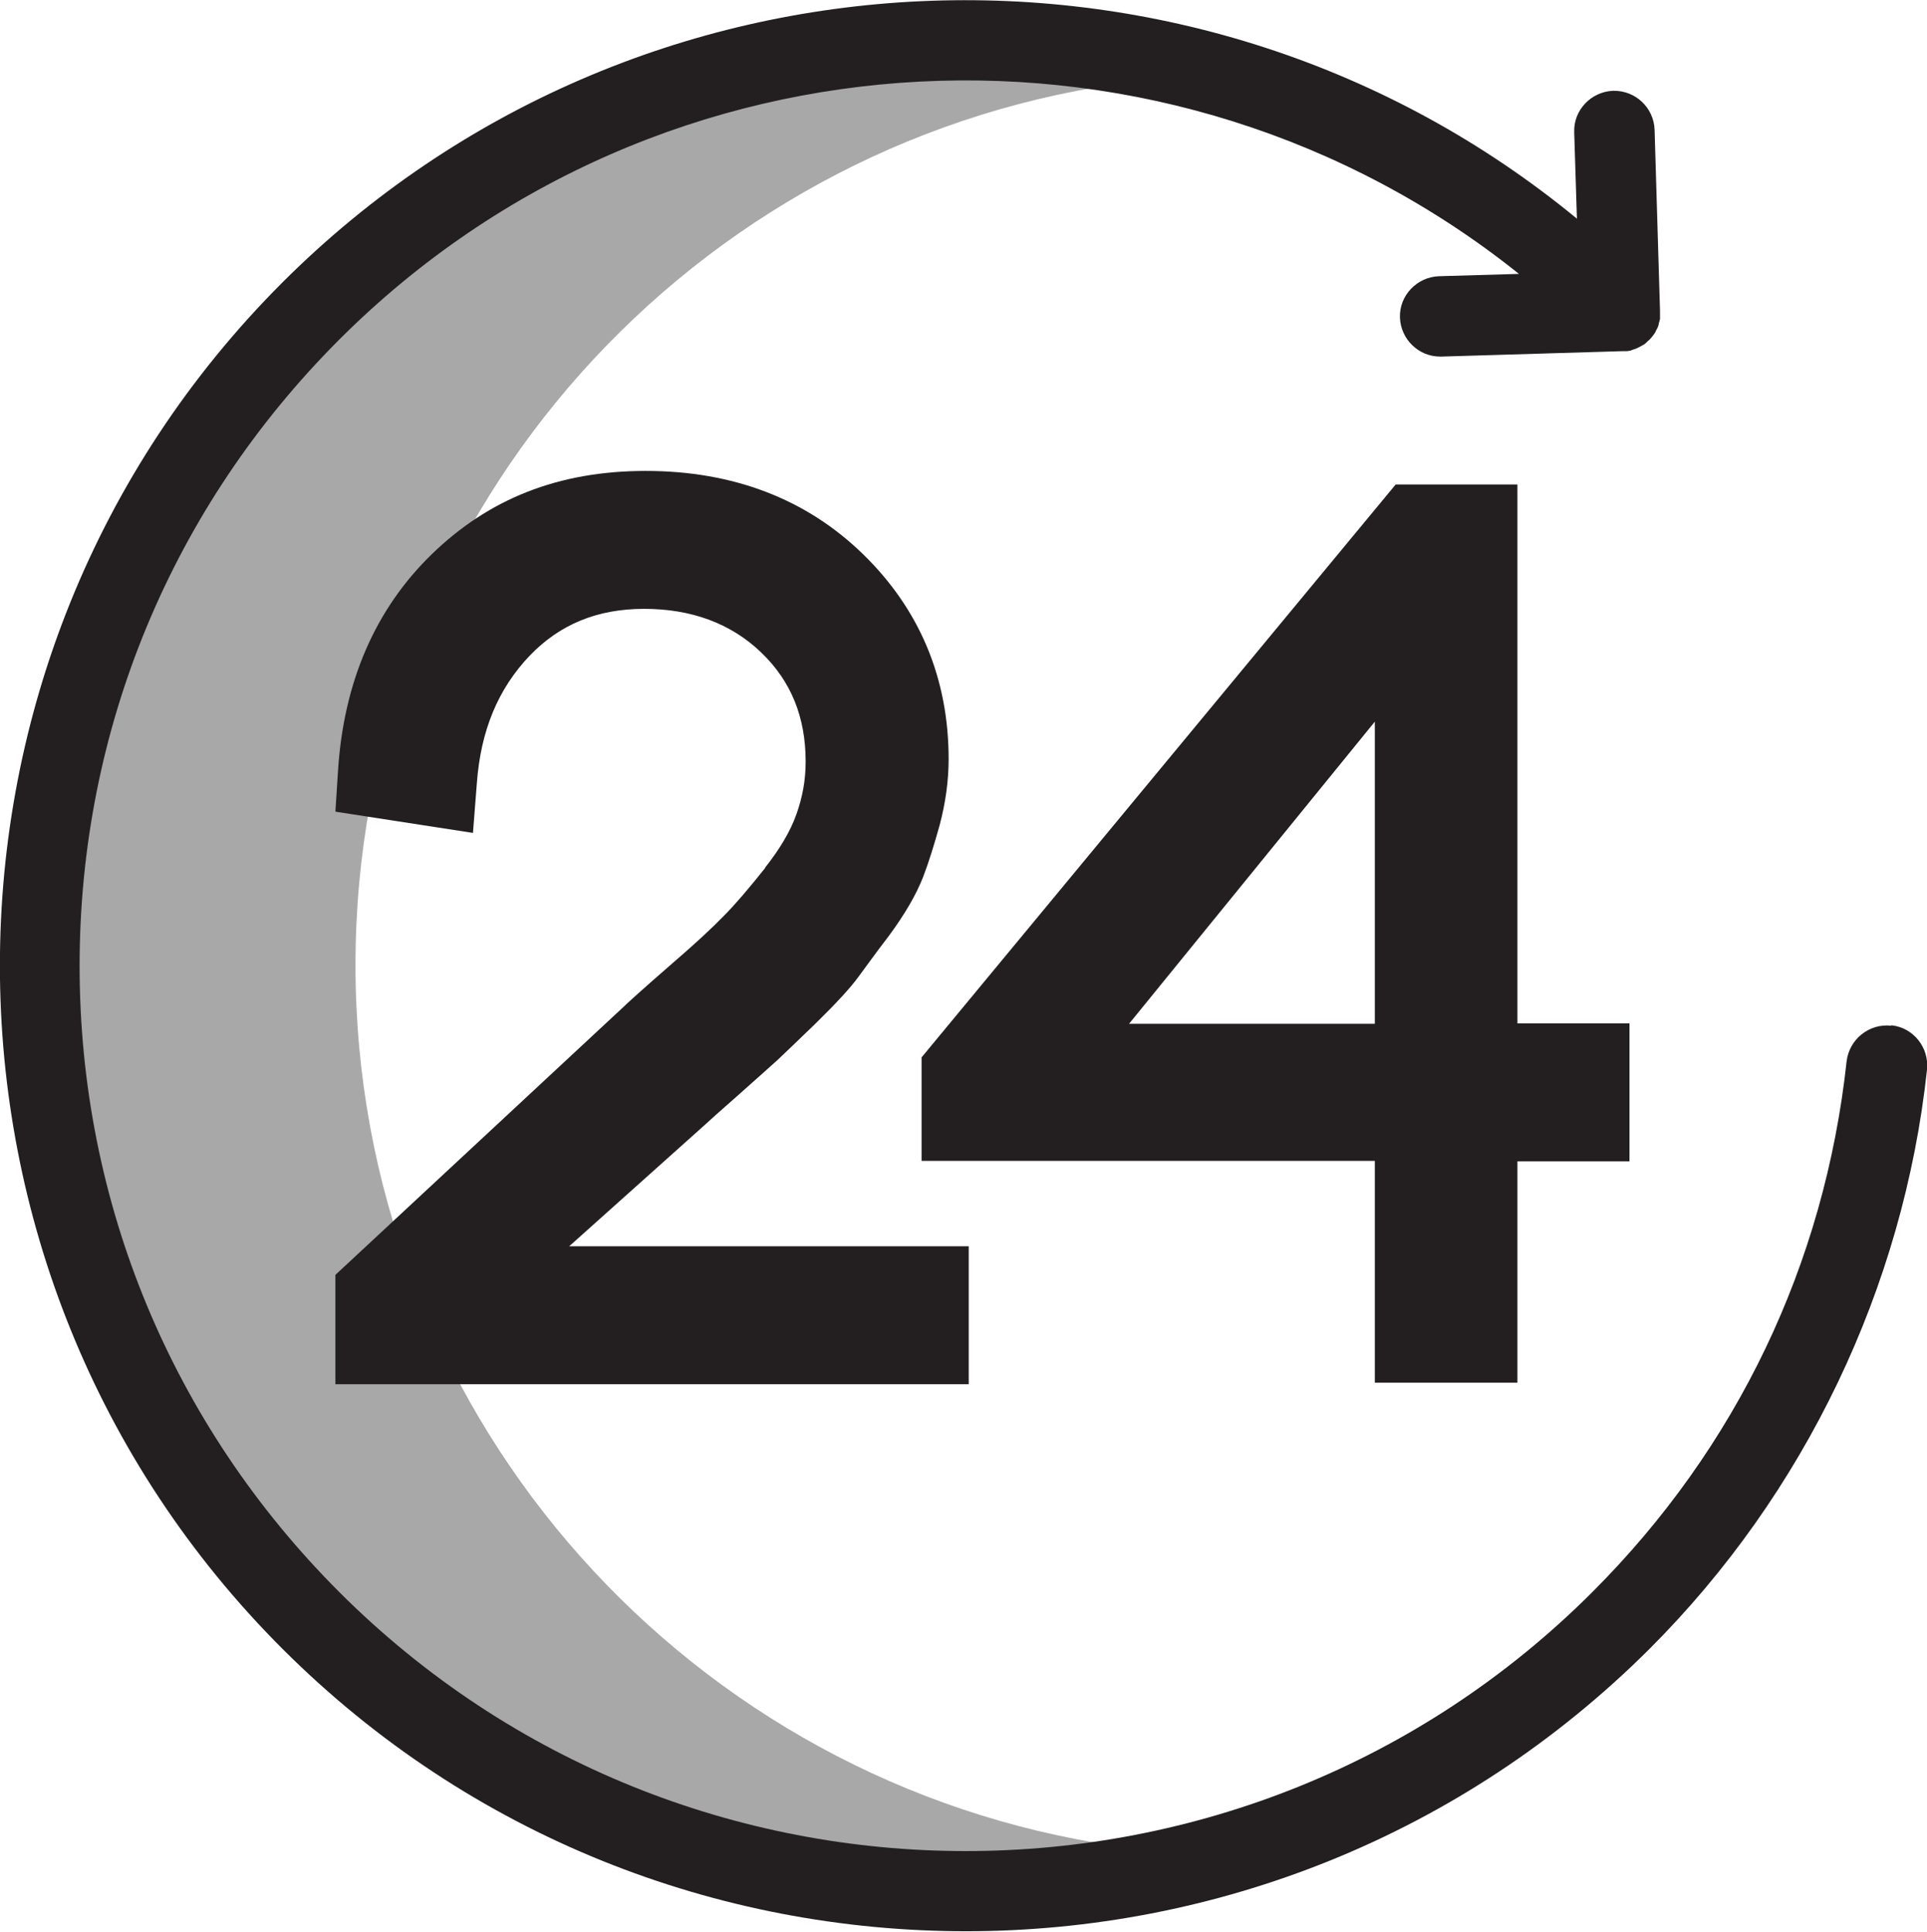 <?xml version="1.0" encoding="UTF-8"?>
<svg id="Layer_2" data-name="Layer 2" xmlns="http://www.w3.org/2000/svg" viewBox="0 0 49.87 50">
  <defs>
    <style>
      .cls-1 {
        fill: #231f20;
      }

      .cls-2 {
        fill: #a8a8a8;
      }
    </style>
  </defs>
  <g id="Layer_1-2" data-name="Layer 1">
    <g>
      <path class="cls-2" d="M9.2,24.98c0-11.41,8.29-20.87,19.17-22.72-1.26-.21-2.55-.33-3.87-.33C11.77,1.93,1.45,12.25,1.45,24.98s10.32,23.05,23.05,23.05c1.32,0,2.61-.12,3.87-.33-10.88-1.84-19.17-11.31-19.17-22.72Z"/>
      <path class="cls-1" d="M19.8,22.47c-.43.54-.79.96-1.07,1.24-.28.29-.74.72-1.38,1.27-.7.61-1.11.98-1.21,1.08l-7.46,6.94v2.83h16.39v-3.57h-10.34l3.53-3.16c.05-.05.33-.3.83-.74.56-.5.9-.8,1.03-.92.13-.12.45-.43.97-.93.56-.55.92-.94,1.13-1.23.17-.23.42-.58.78-1.05.42-.57.71-1.07.89-1.53.15-.39.29-.85.43-1.35.15-.57.23-1.14.23-1.7,0-2.09-.75-3.88-2.22-5.31-1.46-1.42-3.35-2.15-5.62-2.15s-4.07.73-5.54,2.16c-1.46,1.42-2.27,3.3-2.42,5.57l-.07,1.09,3.56.55.1-1.28c.1-1.37.55-2.45,1.37-3.31.78-.81,1.75-1.21,2.96-1.21s2.24.37,3.03,1.13c.78.75,1.15,1.68,1.15,2.83,0,.47-.08.91-.24,1.36-.16.45-.44.91-.81,1.38Z"/>
      <path class="cls-1" d="M39.27,35.8v-5.74h2.9v-3.57h-2.9v-13.95h-3.15l-12.27,14.83v2.68h11.73v5.74h3.69ZM29.22,26.5l6.36-7.82v7.82h-6.36Z"/>
      <path class="cls-1" d="M48.94,26.55c-.57-.06-1.08.35-1.15.92-.57,5.25-2.84,10-6.58,13.74-8.94,8.94-23.49,8.94-32.43,0-4.33-4.33-6.72-10.09-6.72-16.21s2.39-11.88,6.72-16.21C17.12.45,30.32-.11,39.31,7.09l-2.07.06c-.57.02-1.03.5-1.01,1.07.02.56.48,1.01,1.04,1.01.01,0,.02,0,.03,0l4.68-.14s.05,0,.08,0c.04,0,.07,0,.11-.01.03,0,.06-.02.09-.03.04-.01.07-.02.11-.04.03-.01.06-.03.08-.04.03-.02.06-.03.09-.05.03-.02.06-.04.08-.07.02-.02.04-.03.06-.05,0,0,0,0,.01-.01,0,0,0,0,.01-.01.02-.02.04-.05.06-.07.02-.03.04-.05.06-.08.02-.03.03-.05.04-.08.02-.03.04-.07.05-.1.01-.03.02-.06.02-.08.01-.04.02-.07.03-.11,0-.03,0-.06,0-.09,0-.04,0-.07,0-.11,0,0,0-.01,0-.02l-.14-4.68c-.02-.57-.49-1.02-1.07-1.01-.57.02-1.03.5-1.01,1.07l.07,2.24C31.02-2.4,16.47-1.84,7.31,7.31c-9.75,9.75-9.75,25.62,0,35.37,4.88,4.88,11.28,7.31,17.69,7.31s12.81-2.44,17.69-7.31c4.02-4.02,6.57-9.35,7.18-14.99.06-.57-.35-1.09-.92-1.15Z"/>
    </g>
  </g>
</svg>